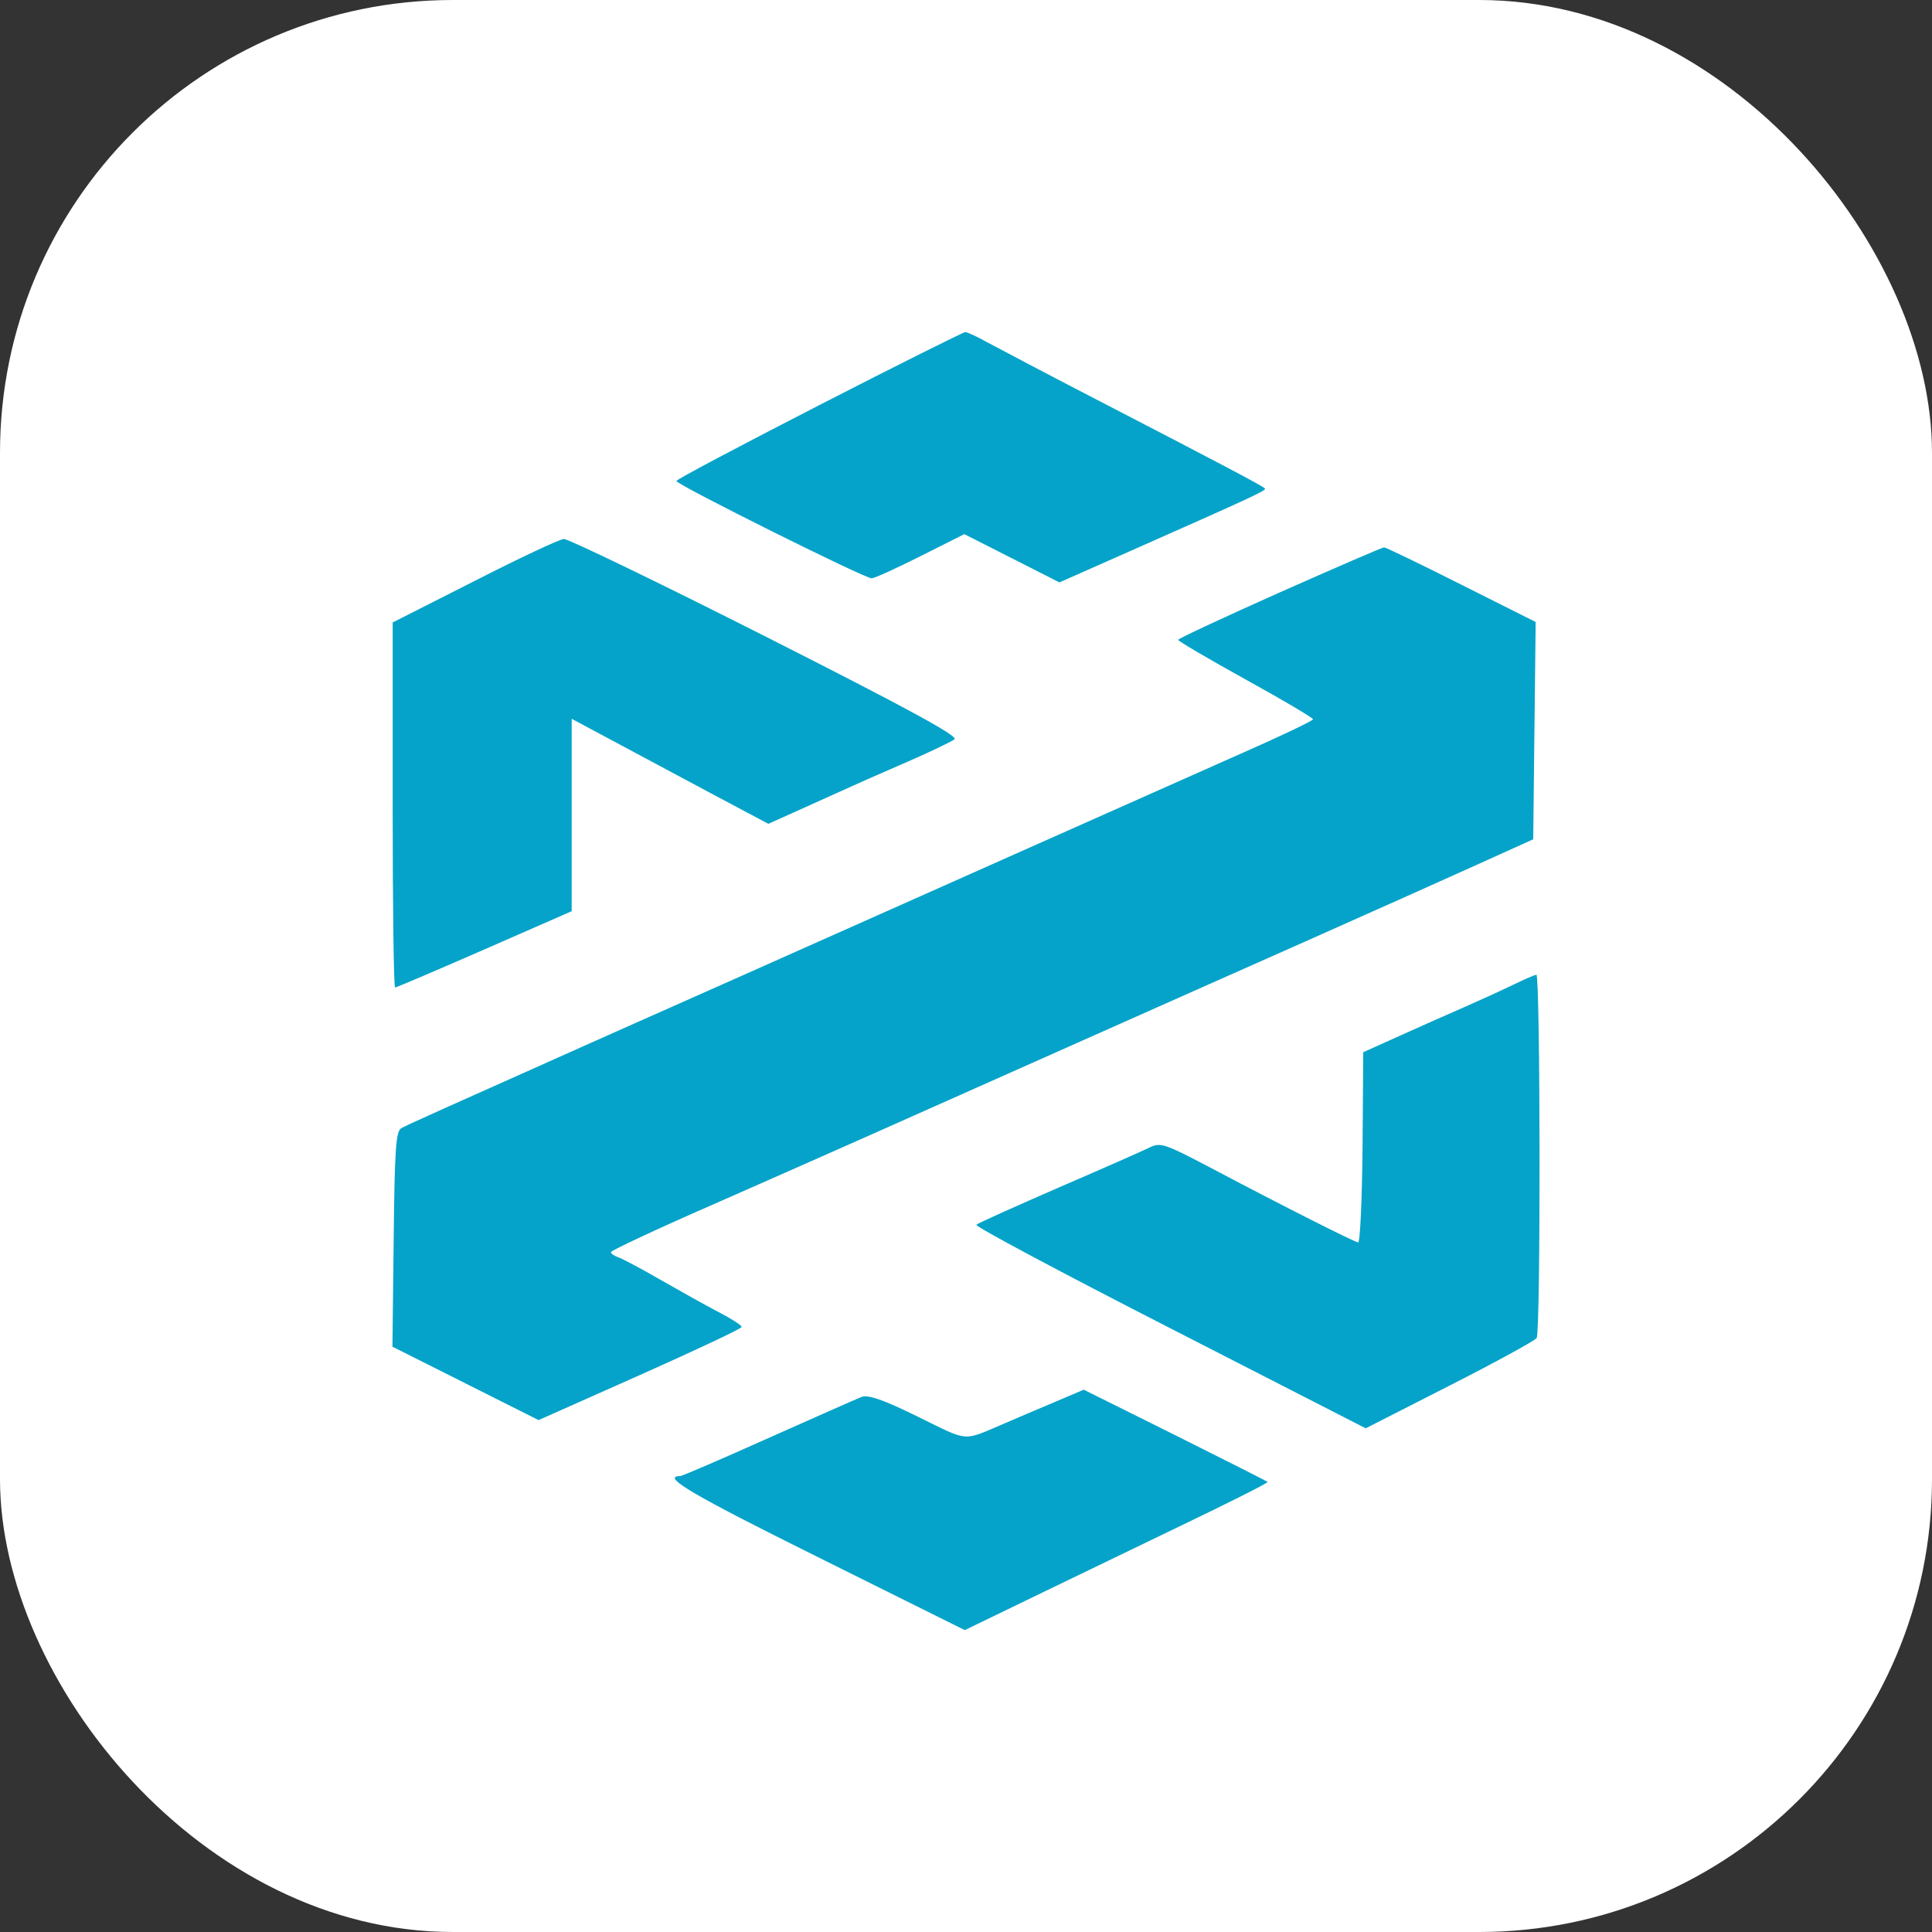 <svg width="64" height="64" viewBox="0 0 64 64" fill="none" xmlns="http://www.w3.org/2000/svg">
<rect x="0" y="0" width="64" height="64" fill="#333333" stroke="none"/>
<g clip-path="url(#clip0_0_7)">
<g clip-path="url(#clip1_0_7)">
<rect width="64" height="64" fill="white"/>
<path fill-rule="evenodd" clip-rule="evenodd" d="M27.134 13.423C24.535 14.759 22.399 15.886 22.407 15.934C22.407 16.054 28.654 19.165 28.873 19.157C28.97 19.157 29.701 18.821 30.498 18.421L31.944 17.694L33.52 18.493L35.095 19.293L37.679 18.149C41.562 16.43 41.968 16.238 41.903 16.182C41.822 16.094 40.424 15.358 36.639 13.399C34.811 12.456 33.04 11.52 32.699 11.336C32.358 11.144 32.033 11 31.976 11C31.919 11 29.734 12.088 27.134 13.423ZM15.721 19.245L13.008 20.62V26.666C13.008 29.993 13.041 32.712 13.089 32.712C13.13 32.712 14.462 32.144 16.054 31.448L18.938 30.185V23.811L20.343 24.563C21.432 25.147 22.512 25.723 23.601 26.306L25.453 27.29L26.273 26.922C26.793 26.69 27.305 26.458 27.817 26.226C28.215 26.042 29.19 25.611 29.986 25.267C30.782 24.923 31.513 24.571 31.619 24.491C31.757 24.387 30.067 23.467 25.372 21.092C21.83 19.301 18.816 17.846 18.678 17.854C18.54 17.861 17.208 18.485 15.721 19.245ZM42.382 19.629C40.538 20.453 39.027 21.156 39.027 21.196C39.027 21.236 40.034 21.828 41.261 22.508C42.496 23.188 43.495 23.779 43.495 23.827C43.495 23.875 42.406 24.395 41.074 24.979C39.742 25.571 36.379 27.066 33.593 28.306L24.275 32.456C21.927 33.496 19.816 34.439 19.58 34.543C14.795 36.678 13.471 37.27 13.292 37.374C13.114 37.478 13.073 38.07 13.041 41.053L13 44.611L15.421 45.827L17.841 47.043L21.204 45.547C23.049 44.723 24.568 44.012 24.568 43.956C24.568 43.9 24.226 43.684 23.812 43.468C23.398 43.252 22.537 42.772 21.895 42.404C21.261 42.036 20.628 41.701 20.49 41.653C20.352 41.605 20.238 41.533 20.238 41.477C20.238 41.429 21.716 40.733 23.528 39.941C27.037 38.398 29.718 37.206 35.477 34.639C38.052 33.496 40.627 32.344 43.211 31.201C45.477 30.193 48.109 29.017 49.059 28.585L50.79 27.802L50.83 24.203L50.871 20.604L48.418 19.373C47.069 18.693 45.907 18.133 45.851 18.133C45.786 18.133 44.226 18.813 42.382 19.629ZM50.14 32.616C49.774 32.792 49.059 33.12 48.548 33.344C48.036 33.568 47.061 33.999 46.387 34.303L45.16 34.855L45.136 38.014C45.12 39.749 45.055 41.165 44.99 41.157C44.843 41.133 42.544 39.973 40.229 38.75C38.556 37.87 38.45 37.83 38.06 38.022C37.833 38.134 36.476 38.734 35.047 39.349C33.617 39.973 32.398 40.517 32.342 40.573C32.285 40.621 35.16 42.156 38.743 43.988L45.241 47.315L48.02 45.899C49.547 45.123 50.846 44.412 50.903 44.324C51.041 44.124 51.025 32.272 50.895 32.288C50.838 32.296 50.497 32.44 50.14 32.616ZM34.754 46.523C34.275 46.723 33.788 46.931 33.308 47.139C31.854 47.754 32.139 47.778 30.408 46.931C29.255 46.363 28.759 46.195 28.54 46.275C28.377 46.339 26.988 46.955 25.445 47.642C23.91 48.33 22.594 48.898 22.529 48.898C21.879 48.898 22.959 49.53 27.102 51.585L31.96 54L34.007 53.008C35.128 52.465 37.402 51.369 39.043 50.577C40.692 49.786 42.016 49.122 41.992 49.09C41.968 49.066 40.587 48.37 38.922 47.538L35.9 46.035L34.754 46.523Z" fill="#05A3C9"/>
</g>
</g>
<defs>
<clipPath id="clip0_0_7">
<rect width="64" height="64" rx="15" fill="white"/>
</clipPath>
<clipPath id="clip1_0_7">
<rect width="64" height="64" rx="14" fill="white"/>
</clipPath>
</defs>
</svg>
